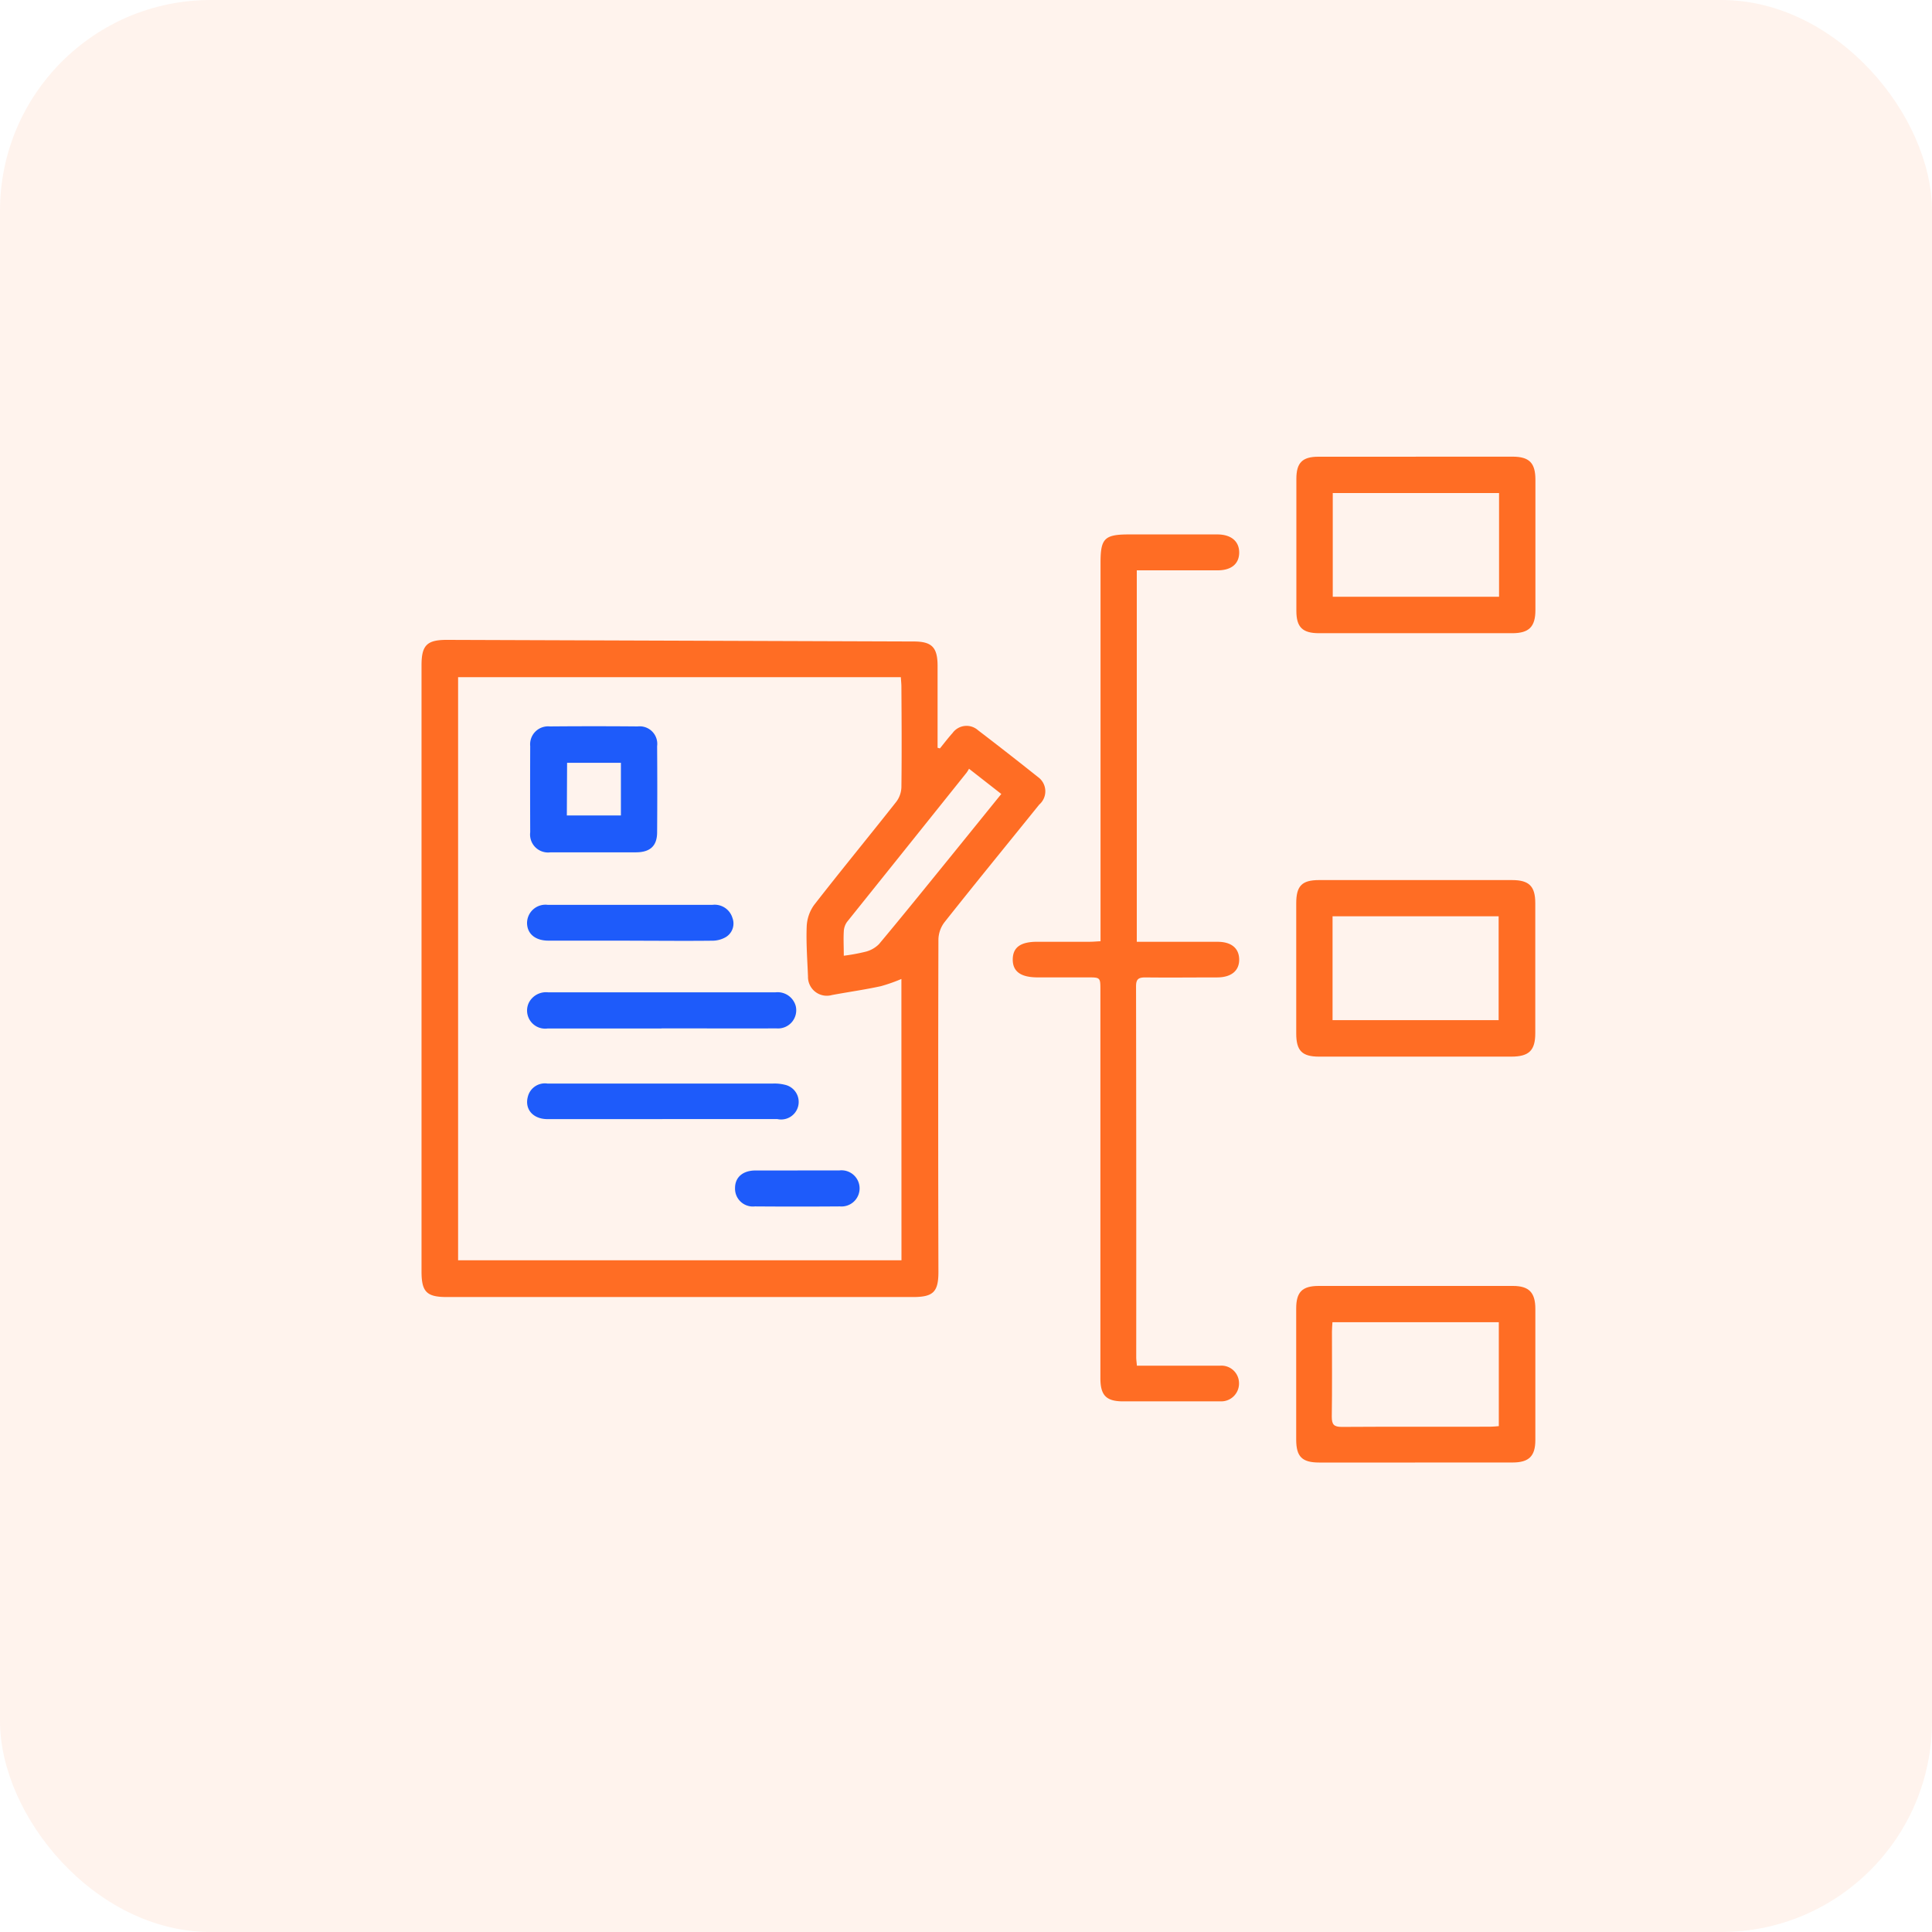<svg xmlns="http://www.w3.org/2000/svg" xmlns:xlink="http://www.w3.org/1999/xlink" width="55" height="55" viewBox="0 0 55 55">
  <defs>
    <clipPath id="clip-path">
      <rect id="Rectangle_33861" data-name="Rectangle 33861" width="31.712" height="28.636" fill="none"/>
    </clipPath>
  </defs>
  <g id="Smart_task_distrbutio_icon_" data-name="Smart task distrbutio icon " transform="translate(-1382 -3693)">
    <g id="Group_97971" data-name="Group 97971" transform="translate(1 12)">
      <g id="Group_97937" data-name="Group 97937">
        <g id="Geofencing_forTerritorty_icon" data-name="Geofencing forTerritorty icon" transform="translate(-1 44)">
          <g id="Manage_Comprihensive_icon" data-name="Manage Comprihensive icon" transform="translate(0 57)">
            <rect id="Rectangle_18974" data-name="Rectangle 18974" width="55" height="55" rx="6" transform="translate(1382 3580)" fill="#ff6d24" opacity="0.08"/>
          </g>
        </g>
      </g>
    </g>
    <g id="Group_97970" data-name="Group 97970" transform="translate(1394 3706)">
      <g id="Group_97969" data-name="Group 97969" clip-path="url(#clip-path)">
        <path id="Path_147201" data-name="Path 147201" d="M14.756,98.591c.12-.146.235-.3.361-.439a.491.491,0,0,1,.726-.079q.856.654,1.7,1.327a.5.5,0,0,1,.042.789c-.9,1.117-1.811,2.228-2.7,3.352a.843.843,0,0,0-.17.486q-.013,4.731,0,9.462c0,.575-.146.719-.729.719H.722c-.576,0-.722-.147-.722-.727q0-8.63,0-17.26c0-.571.155-.723.731-.721l13.279.046c.518,0,.679.165.681.689q0,1.036,0,2.072,0,.132,0,.264l.062.018m-1.092,6.564a4.619,4.619,0,0,1-.586.206c-.46.1-.926.165-1.389.251a.536.536,0,0,1-.684-.53c-.019-.472-.055-.945-.037-1.416a1.129,1.129,0,0,1,.209-.615c.769-.989,1.566-1.957,2.342-2.941a.726.726,0,0,0,.145-.412c.012-.954.006-1.908,0-2.862,0-.079-.009-.158-.016-.272H1.041v16.6H13.663Zm-1.645-.661a5.345,5.345,0,0,0,.627-.115.817.817,0,0,0,.38-.216c.647-.773,1.28-1.557,1.916-2.34.52-.64,1.038-1.283,1.566-1.934l-.919-.718a1.16,1.16,0,0,1-.067.108q-1.7,2.125-3.406,4.252a.506.506,0,0,0-.092.271c-.013.216,0,.434,0,.692" transform="translate(0 -90.284)" fill="#ff6d24"/>
        <path id="Path_147202" data-name="Path 147202" d="M310.716,52.132V41.351c0-.687.114-.8.813-.8q1.254,0,2.509,0c.4,0,.629.2.625.522s-.23.5-.614.5c-.664,0-1.327,0-1.991,0h-.31V52.148h1.127c.391,0,.782,0,1.173,0s.61.182.615.5-.218.513-.627.514c-.682,0-1.364.008-2.045,0-.2,0-.265.052-.264.259q.009,5.277.005,10.553c0,.071.011.141.019.241h.3c.691,0,1.382,0,2.072,0a.5.5,0,0,1,.535.494.507.507,0,0,1-.514.522c-.045,0-.091,0-.136,0-.882,0-1.763,0-2.645,0-.485,0-.651-.169-.651-.66q0-5.522,0-11.044c0-.366,0-.366-.367-.366h-1.418c-.483,0-.714-.168-.71-.514s.228-.5.7-.5c.5,0,1,0,1.5,0,.088,0,.177-.009.3-.015" transform="translate(-291.386 -38.337)" fill="#ff6d24"/>
        <path id="Path_147203" data-name="Path 147203" d="M459.278,0c.917,0,1.835,0,2.752,0,.482,0,.656.176.656.659q0,1.853,0,3.706c0,.479-.181.66-.658.661q-2.752,0-5.5,0c-.474,0-.647-.172-.647-.635q0-1.88,0-3.76c0-.455.169-.628.622-.629.926,0,1.853,0,2.779,0m2.369,1.034h-4.734V3.989h4.734Z" transform="translate(-430.976 0)" fill="#ff6d24"/>
        <path id="Path_147204" data-name="Path 147204" d="M459.26,437.234c-.908,0-1.817,0-2.725,0-.491,0-.656-.166-.657-.651q0-1.867,0-3.733c0-.469.171-.642.639-.643q2.766,0,5.531,0c.457,0,.638.187.638.653q0,1.867,0,3.733c0,.461-.182.639-.648.64-.926,0-1.853,0-2.779,0m-2.349-3.993c-.006.1-.014.182-.014.262,0,.809.007,1.618-.005,2.426,0,.223.058.293.288.292,1.409-.01,2.817,0,4.226-.006.079,0,.158-.01.241-.016v-2.958Z" transform="translate(-430.978 -408.599)" fill="#ff6d24"/>
        <path id="Path_147205" data-name="Path 147205" d="M459.256,225.685c-.908,0-1.816,0-2.725,0-.486,0-.651-.169-.651-.658q0-1.853,0-3.706c0-.495.16-.661.645-.662q2.752,0,5.5,0c.484,0,.66.175.66.656q0,1.853,0,3.705c0,.49-.179.664-.682.665q-1.376,0-2.752,0m-2.337-1.039h4.728v-2.956h-4.728Z" transform="translate(-430.979 -208.605)" fill="#ff6d24"/>
        <path id="Path_147206" data-name="Path 147206" d="M58.391,144.081c-.408,0-.817,0-1.225,0a.512.512,0,0,1-.57-.574q-.005-1.225,0-2.45a.511.511,0,0,1,.559-.561q1.252-.011,2.5,0a.5.5,0,0,1,.554.563q.009,1.225,0,2.449c0,.391-.2.57-.6.572s-.817,0-1.225,0m-.745-1.049h1.539v-1.5H57.646Z" transform="translate(-53.502 -132.816)" fill="#1e5bfa"/>
        <path id="Path_147207" data-name="Path 147207" d="M58.785,280.221c-1.081,0-2.163,0-3.244,0A.516.516,0,0,1,55,279.5a.549.549,0,0,1,.56-.308c1.181,0,2.363,0,3.544,0,.972,0,1.945,0,2.917,0a.535.535,0,0,1,.583.39.518.518,0,0,1-.55.636c-.954.005-1.908,0-2.862,0h-.409" transform="translate(-51.951 -263.942)" fill="#1e5bfa"/>
        <path id="Path_147208" data-name="Path 147208" d="M58.884,327.709c-1.09,0-2.18,0-3.27,0-.416,0-.657-.284-.56-.64a.5.5,0,0,1,.561-.372c.7,0,1.4,0,2.1,0q2.153,0,4.306,0a1.227,1.227,0,0,1,.35.034.5.5,0,0,1-.214.977c-.872,0-1.744,0-2.616,0h-.654" transform="translate(-52.027 -308.85)" fill="#1e5bfa"/>
        <path id="Path_147209" data-name="Path 147209" d="M57.927,234.56c-.773,0-1.545,0-2.318,0-.377,0-.609-.2-.607-.511a.524.524,0,0,1,.588-.508c1.563,0,3.127,0,4.69,0a.528.528,0,0,1,.569.372.451.451,0,0,1-.193.549.769.769,0,0,1-.384.1c-.782.009-1.563,0-2.345,0" transform="translate(-51.998 -220.782)" fill="#1e5bfa"/>
        <path id="Path_147210" data-name="Path 147210" d="M165.123,371.979c.4,0,.8,0,1.2,0a.515.515,0,1,1,.009,1.025q-1.21.009-2.42,0a.508.508,0,0,1-.565-.523c0-.308.224-.5.583-.5.4,0,.8,0,1.2,0" transform="translate(-154.422 -351.66)" fill="#1e5bfa"/>
      </g>
    </g>
  </g>
</svg>
